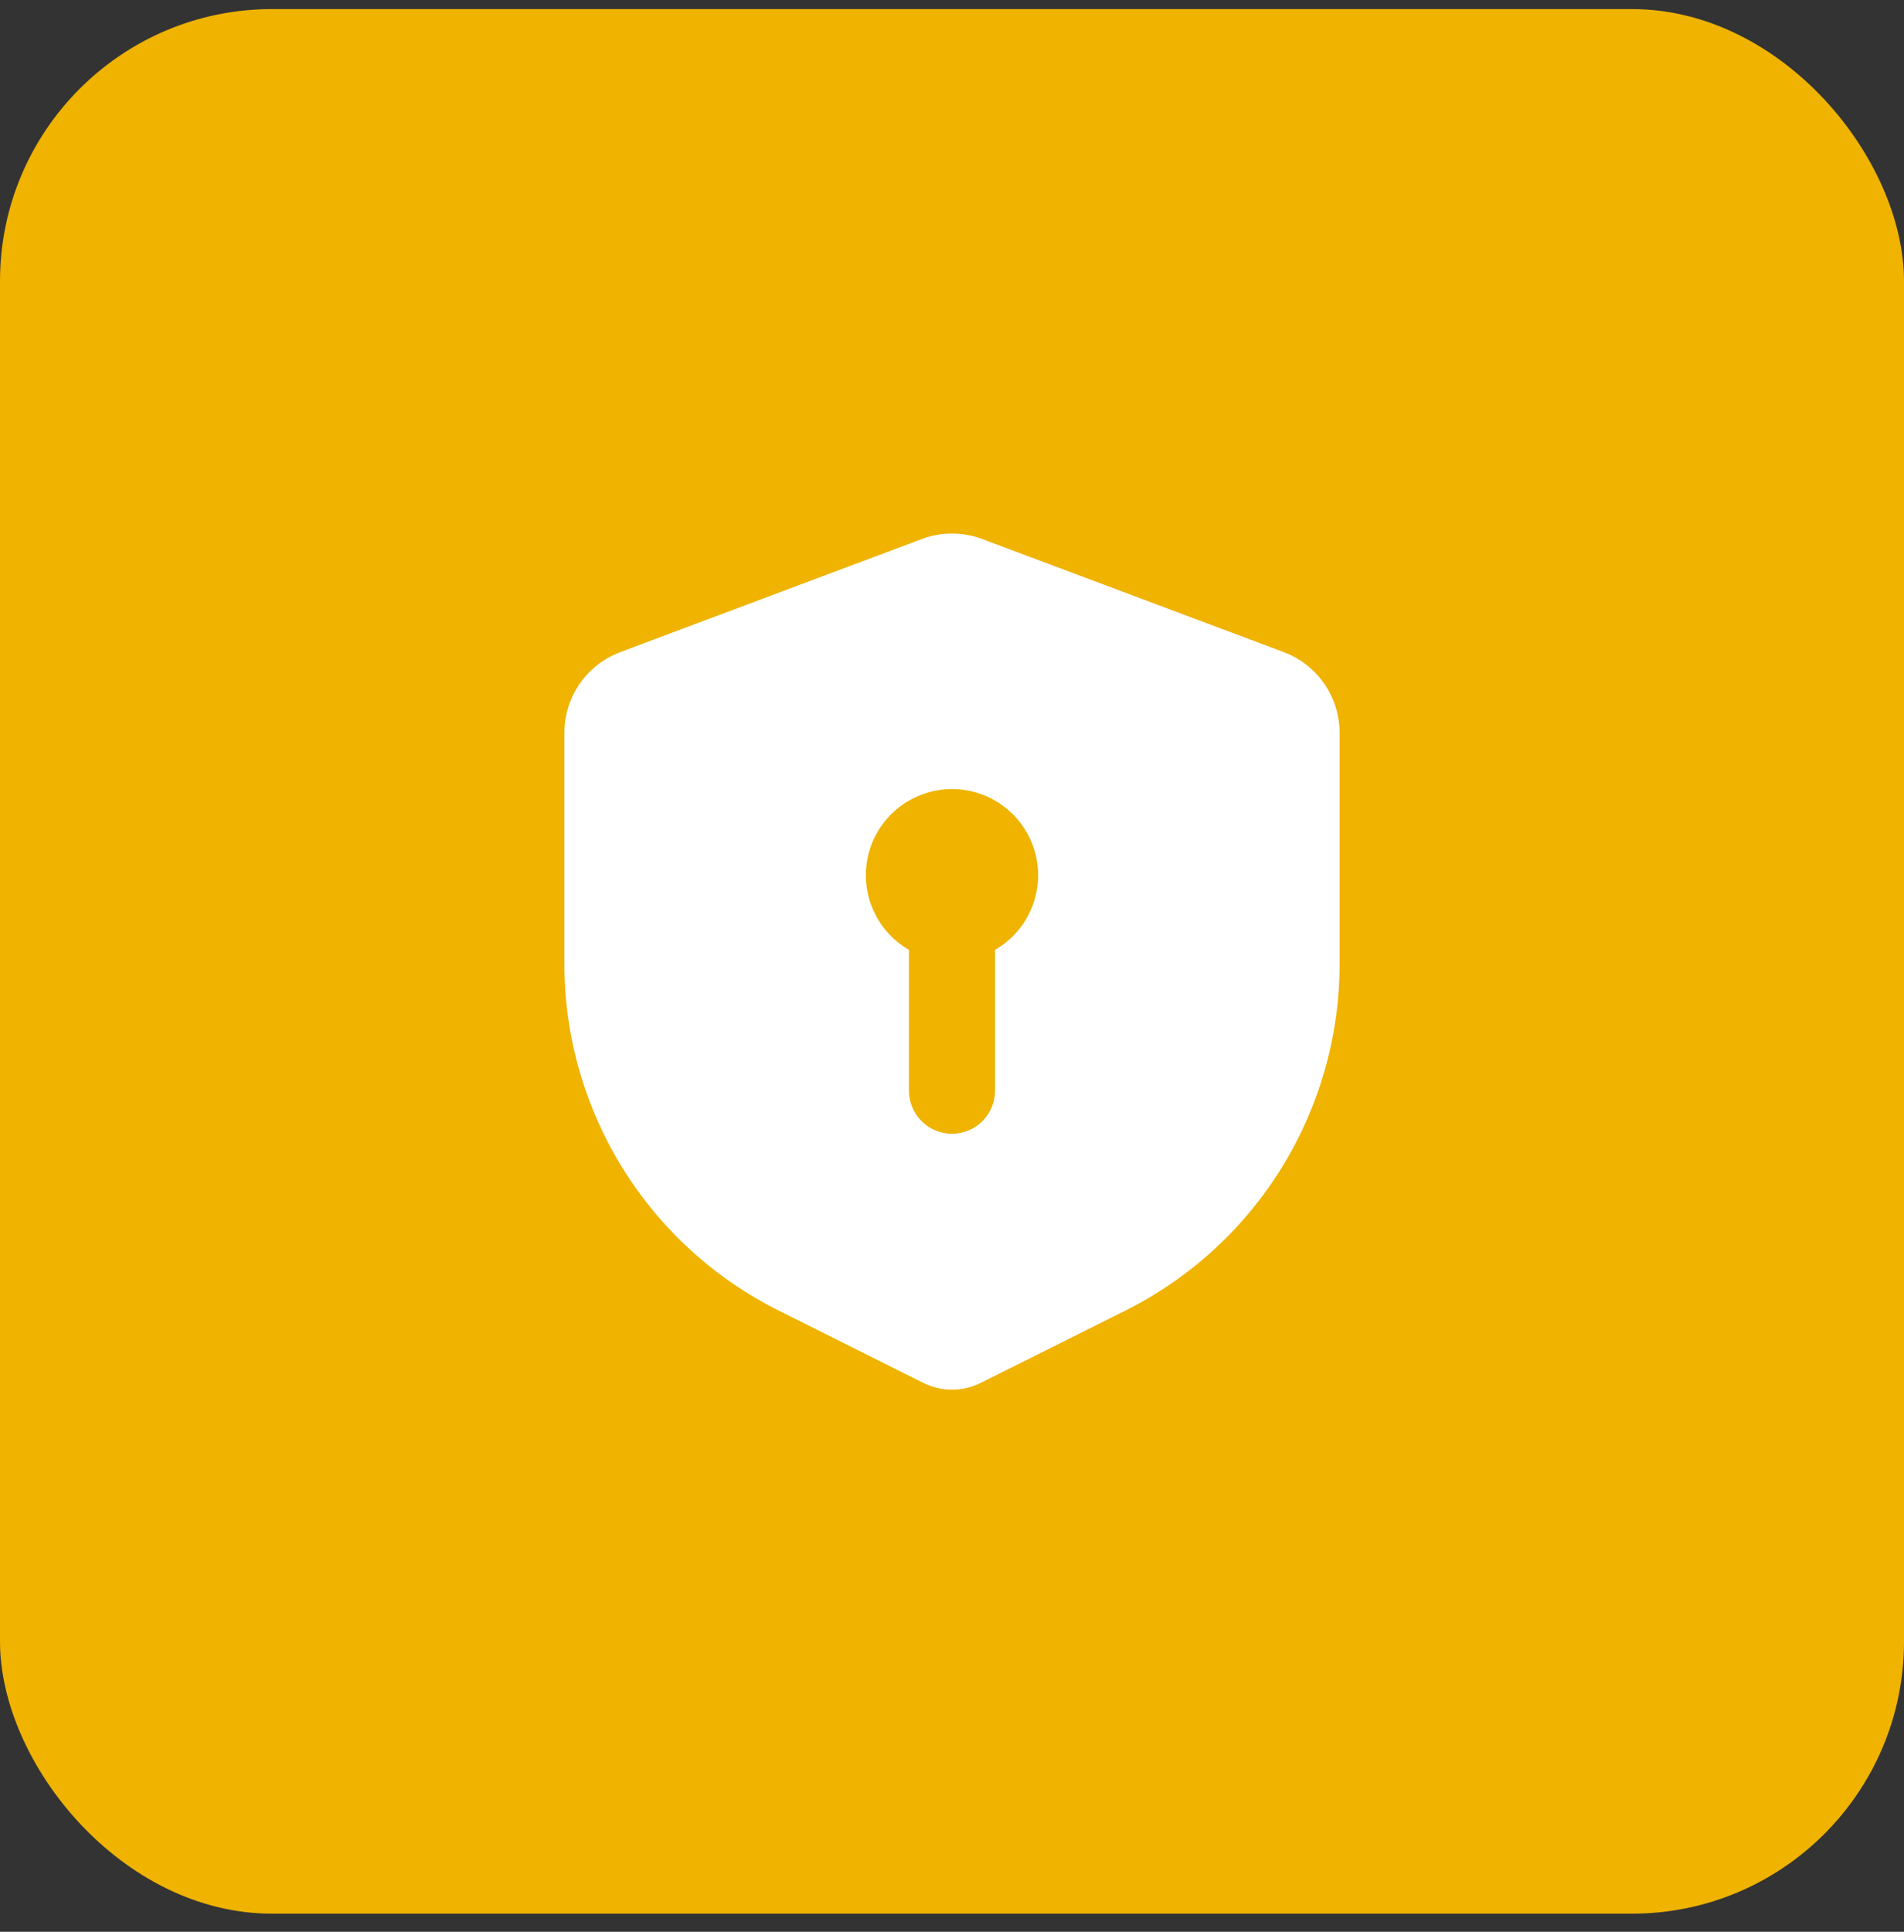 <svg width="70" height="71" viewBox="0 0 70 71" fill="none" xmlns="http://www.w3.org/2000/svg">
<rect x="0" y="0" width="70" height="71" fill="#333333" stroke="none"/>
<rect y="0.334" width="70" height="70" rx="10" fill="#EFB300"/>
<path fill-rule="evenodd" clip-rule="evenodd" d="M33.889 19.811C34.605 19.542 35.395 19.542 36.111 19.811L47.195 23.967C47.799 24.193 48.319 24.599 48.686 25.129C49.053 25.659 49.25 26.288 49.25 26.933V35.424C49.25 38.071 48.513 40.665 47.122 42.916C45.731 45.167 43.74 46.986 41.373 48.17L36.062 50.824C35.733 50.989 35.369 51.075 35 51.075C34.631 51.075 34.267 50.989 33.938 50.824L28.627 48.168C26.26 46.985 24.269 45.166 22.878 42.914C21.487 40.663 20.75 38.069 20.75 35.422V26.934C20.75 26.289 20.946 25.66 21.314 25.129C21.681 24.599 22.201 24.194 22.805 23.967L33.889 19.811ZM36.583 34.911C37.187 34.562 37.659 34.025 37.925 33.38C38.192 32.736 38.239 32.023 38.059 31.349C37.878 30.676 37.481 30.081 36.928 29.657C36.375 29.232 35.697 29.002 35 29.002C34.303 29.002 33.625 29.232 33.072 29.657C32.519 30.081 32.122 30.676 31.941 31.349C31.761 32.023 31.808 32.736 32.075 33.38C32.341 34.025 32.813 34.562 33.417 34.911V40.085C33.417 40.505 33.584 40.908 33.88 41.205C34.177 41.502 34.58 41.669 35 41.669C35.42 41.669 35.823 41.502 36.12 41.205C36.416 40.908 36.583 40.505 36.583 40.085V34.911Z" fill="white"/>
</svg>
